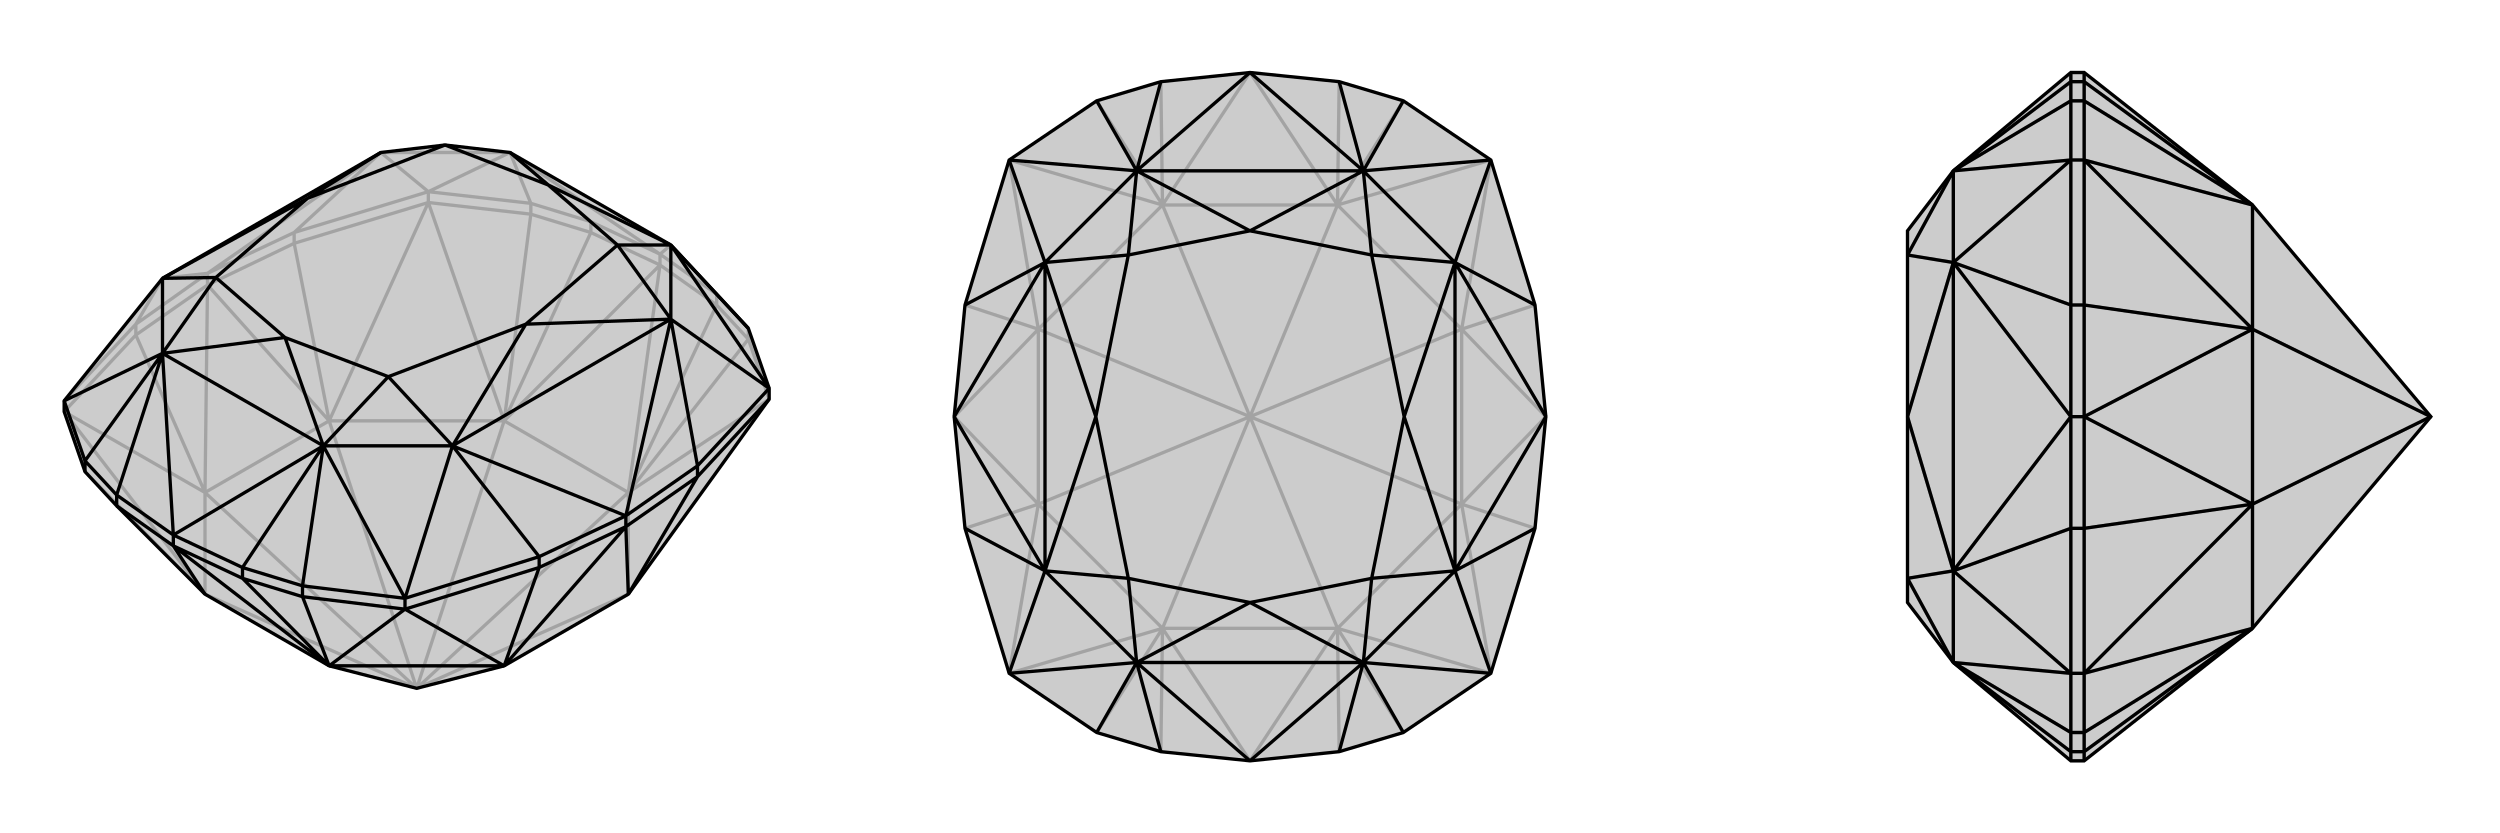 <svg xmlns="http://www.w3.org/2000/svg" viewBox="0 0 3000 1000">
    <g stroke="currentColor" stroke-width="4" fill="none" transform="translate(0 -14)">
        <path fill="currentColor" stroke="none" fill-opacity=".2" d="M395,813L246,727L140,621L102,580L77,508L77,495L195,348L457,197L534,188L612,197L805,308L860,367L898,408L923,480L923,493L754,727L605,813L500,840z" />
<path stroke-opacity=".2" d="M500,840L754,727M500,840L754,605M500,840L605,519M500,840L395,519M500,840L246,727M500,840L246,605M754,605L605,519M792,332L754,605M792,332L605,519M754,605L754,727M605,519L395,519M246,727L246,605M395,519L246,605M754,605L860,380M605,519L709,293M754,605L923,493M754,605L898,421M605,519L514,257M605,519L637,271M246,727L77,508M246,727L102,580M395,519L514,257M246,605L77,508M395,519L249,356M395,519L353,306M246,605L249,356M246,605L163,416M792,332L860,380M792,332L709,293M792,332L792,319M860,380L898,421M860,380L860,367M709,293L637,271M709,293L709,280M898,421L923,493M898,421L898,408M637,271L514,257M637,271L637,258M514,257L353,306M514,257L514,244M77,508L163,416M249,356L353,306M353,306L353,293M249,356L163,416M163,416L163,403M249,356L249,342M792,319L860,367M792,319L805,308M792,319L709,280M792,319L612,197M637,258L514,244M612,197L514,244M709,280L637,258M709,280L612,197M612,197L637,258M612,197L457,197M77,495L163,403M514,244L353,293M514,244L457,197M249,342L163,403M249,342L195,348M195,348L163,403M249,342L353,293M249,342L457,197M457,197L353,293" />
<path d="M395,813L246,727L140,621L102,580L77,508L77,495L195,348L457,197L534,188L612,197L805,308L860,367L898,408L923,480L923,493L754,727L605,813L500,840z" />
<path d="M208,669L395,813M208,669L246,727M395,813L605,813M395,813L291,708M395,813L486,745M395,813L363,730M605,813L486,745M605,813L751,646M605,813L647,695M754,727L751,646M754,727L837,586M208,669L291,708M208,669L140,621M208,669L208,656M291,708L363,730M291,708L291,695M140,621L140,608M363,730L486,745M363,730L363,717M102,580L102,567M486,745L647,695M486,745L486,732M923,493L837,586M751,646L647,695M647,695L647,682M751,646L837,586M837,586L837,573M751,646L751,633M208,656L291,695M208,656L388,549M208,656L140,608M208,656L195,438M805,308L923,480M363,717L486,732M388,549L486,732M102,567L77,495M195,438L77,495M805,308L898,408M291,695L363,717M291,695L388,549M388,549L363,717M140,608L102,567M140,608L195,438M195,438L102,567M388,549L195,438M805,308L805,397M388,549L543,549M195,438L195,348M805,397L543,549M923,480L837,573M923,480L805,397M486,732L647,682M486,732L543,549M751,633L837,573M751,633L805,397M805,397L837,573M751,633L647,682M751,633L543,549M543,549L647,682M805,308L658,236M805,308L741,308M388,549L342,419M388,549L466,466M195,438L342,419M195,438L259,347M612,197L658,236M658,236L741,308M342,419L466,466M342,419L259,347M658,236L534,188M805,397L741,308M805,397L631,403M741,308L631,403M543,549L466,466M543,549L631,403M466,466L631,403M195,348L259,347M195,348L369,252M259,347L369,252M457,197L369,252M534,188L369,252" />
    </g>
    <g stroke="currentColor" stroke-width="4" fill="none" transform="translate(1000 0)">
        <path fill="currentColor" stroke="none" fill-opacity=".2" d="M607,98L684,121L789,192L842,366L855,500L842,634L789,808L684,879L607,902L500,913L393,902L316,879L211,808L158,634L145,500L158,366L211,192L316,121L393,98L500,87z" />
<path stroke-opacity=".2" d="M500,500L605,754M500,500L754,605M500,500L754,395M500,500L605,246M500,500L395,246M500,500L246,395M500,500L395,754M500,500L246,605M605,754L395,754M605,246L395,246M500,913L605,754M500,87L605,246M500,87L395,246M500,913L395,754M605,754L754,605M605,246L754,395M395,246L246,395M395,754L246,605M754,605L754,395M246,395L246,605M605,754L607,902M605,246L607,98M395,246L393,98M395,754L393,902M605,754L789,808M605,754L684,879M605,246L789,192M605,246L684,121M395,246L211,192M395,246L316,121M395,754L211,808M395,754L316,879M754,605L789,808M754,395L789,192M246,395L211,192M246,605L211,808M754,605L855,500M754,605L842,634M754,395L855,500M754,395L842,366M246,395L145,500M246,395L158,366M246,605L145,500M246,605L158,634" />
<path d="M607,98L684,121L789,192L842,366L855,500L842,634L789,808L684,879L607,902L500,913L393,902L316,879L211,808L158,634L145,500L158,366L211,192L316,121L393,98L500,87z" />
<path d="M500,87L636,205M500,913L636,795M500,913L364,795M500,87L364,205M636,205L789,192M636,795L789,808M364,795L211,808M364,205L211,192M607,98L636,205M636,205L684,121M607,902L636,795M636,795L684,879M393,902L364,795M364,795L316,879M393,98L364,205M364,205L316,121M636,205L364,205M636,795L364,795M636,205L746,315M636,795L746,685M364,795L254,685M364,205L254,315M746,315L746,685M254,685L254,315M789,192L746,315M789,808L746,685M211,808L254,685M211,192L254,315M855,500L746,315M746,315L842,366M855,500L746,685M746,685L842,634M145,500L254,685M254,685L158,634M145,500L254,315M254,315L158,366M636,205L500,277M636,205L646,306M636,795L500,723M636,795L646,694M364,795L500,723M364,795L354,694M364,205L500,277M364,205L354,306M500,277L646,306M500,723L646,694M500,723L354,694M500,277L354,306M746,315L646,306M746,315L685,500M646,306L685,500M746,685L646,694M746,685L685,500M646,694L685,500M254,685L354,694M254,685L315,500M354,694L315,500M254,315L354,306M254,315L315,500M354,306L315,500" />
    </g>
    <g stroke="currentColor" stroke-width="4" fill="none" transform="translate(2000 0)">
        <path fill="currentColor" stroke="none" fill-opacity=".2" d="M703,754L501,913L485,913L344,795L289,723L289,694L289,500L289,306L289,277L344,205L485,87L501,87L703,246L917,500z" />
<path stroke-opacity=".2" d="M917,500L703,395M917,500L703,605M703,246L703,395M703,754L703,605M703,395L703,605M703,246L501,98M703,754L501,902M703,246L501,192M703,246L501,121M703,754L501,808M703,754L501,879M703,395L501,192M703,605L501,808M703,395L501,500M703,395L501,366M703,605L501,500M703,605L501,634M501,87L501,98M501,913L501,902M501,98L501,121M501,98L485,98M501,902L501,879M501,902L485,902M501,121L501,192M501,121L485,121M501,879L501,808M501,879L485,879M501,192L501,366M501,192L485,192M501,808L501,634M501,808L485,808M501,500L501,366M501,366L485,366M501,500L501,634M501,634L485,634M501,500L485,500M485,913L485,902M485,87L485,98M485,879L485,808M344,795L485,808M485,121L485,192M344,205L485,192M485,902L485,879M485,902L344,795M344,795L485,879M485,98L485,121M485,98L344,205M344,205L485,121M344,795L344,685M344,205L344,315M344,685L344,315M485,808L485,634M485,808L344,685M485,192L485,366M485,192L344,315M485,500L485,634M485,500L344,685M344,685L485,634M485,500L485,366M485,500L344,315M344,315L485,366M344,795L289,694M344,205L289,306M344,685L289,694M344,685L289,500M344,315L289,306M344,315L289,500" />
<path d="M703,754L501,913L485,913L344,795L289,723L289,694L289,500L289,306L289,277L344,205L485,87L501,87L703,246L917,500z" />
<path d="M917,500L703,605M917,500L703,395M703,754L703,605M703,246L703,395M703,605L703,395M703,754L501,902M703,246L501,98M703,754L501,808M703,754L501,879M703,246L501,192M703,246L501,121M703,605L501,808M703,395L501,192M703,605L501,500M703,605L501,634M703,395L501,500M703,395L501,366M501,913L501,902M501,87L501,98M501,902L501,879M501,902L485,902M501,98L501,121M501,98L485,98M501,879L501,808M501,879L485,879M501,121L501,192M501,121L485,121M501,808L501,634M501,808L485,808M501,192L501,366M501,192L485,192M501,500L501,634M501,634L485,634M501,500L501,366M501,366L485,366M501,500L485,500M485,87L485,98M485,913L485,902M485,121L485,192M344,205L485,192M485,879L485,808M344,795L485,808M485,98L485,121M485,98L344,205M344,205L485,121M485,902L485,879M485,902L344,795M344,795L485,879M344,205L344,315M344,795L344,685M344,315L344,685M485,192L485,366M485,192L344,315M485,808L485,634M485,808L344,685M485,500L485,366M485,500L344,315M344,315L485,366M485,500L485,634M485,500L344,685M344,685L485,634M344,205L289,306M344,795L289,694M344,315L289,306M344,315L289,500M344,685L289,694M344,685L289,500" />
    </g>
</svg>